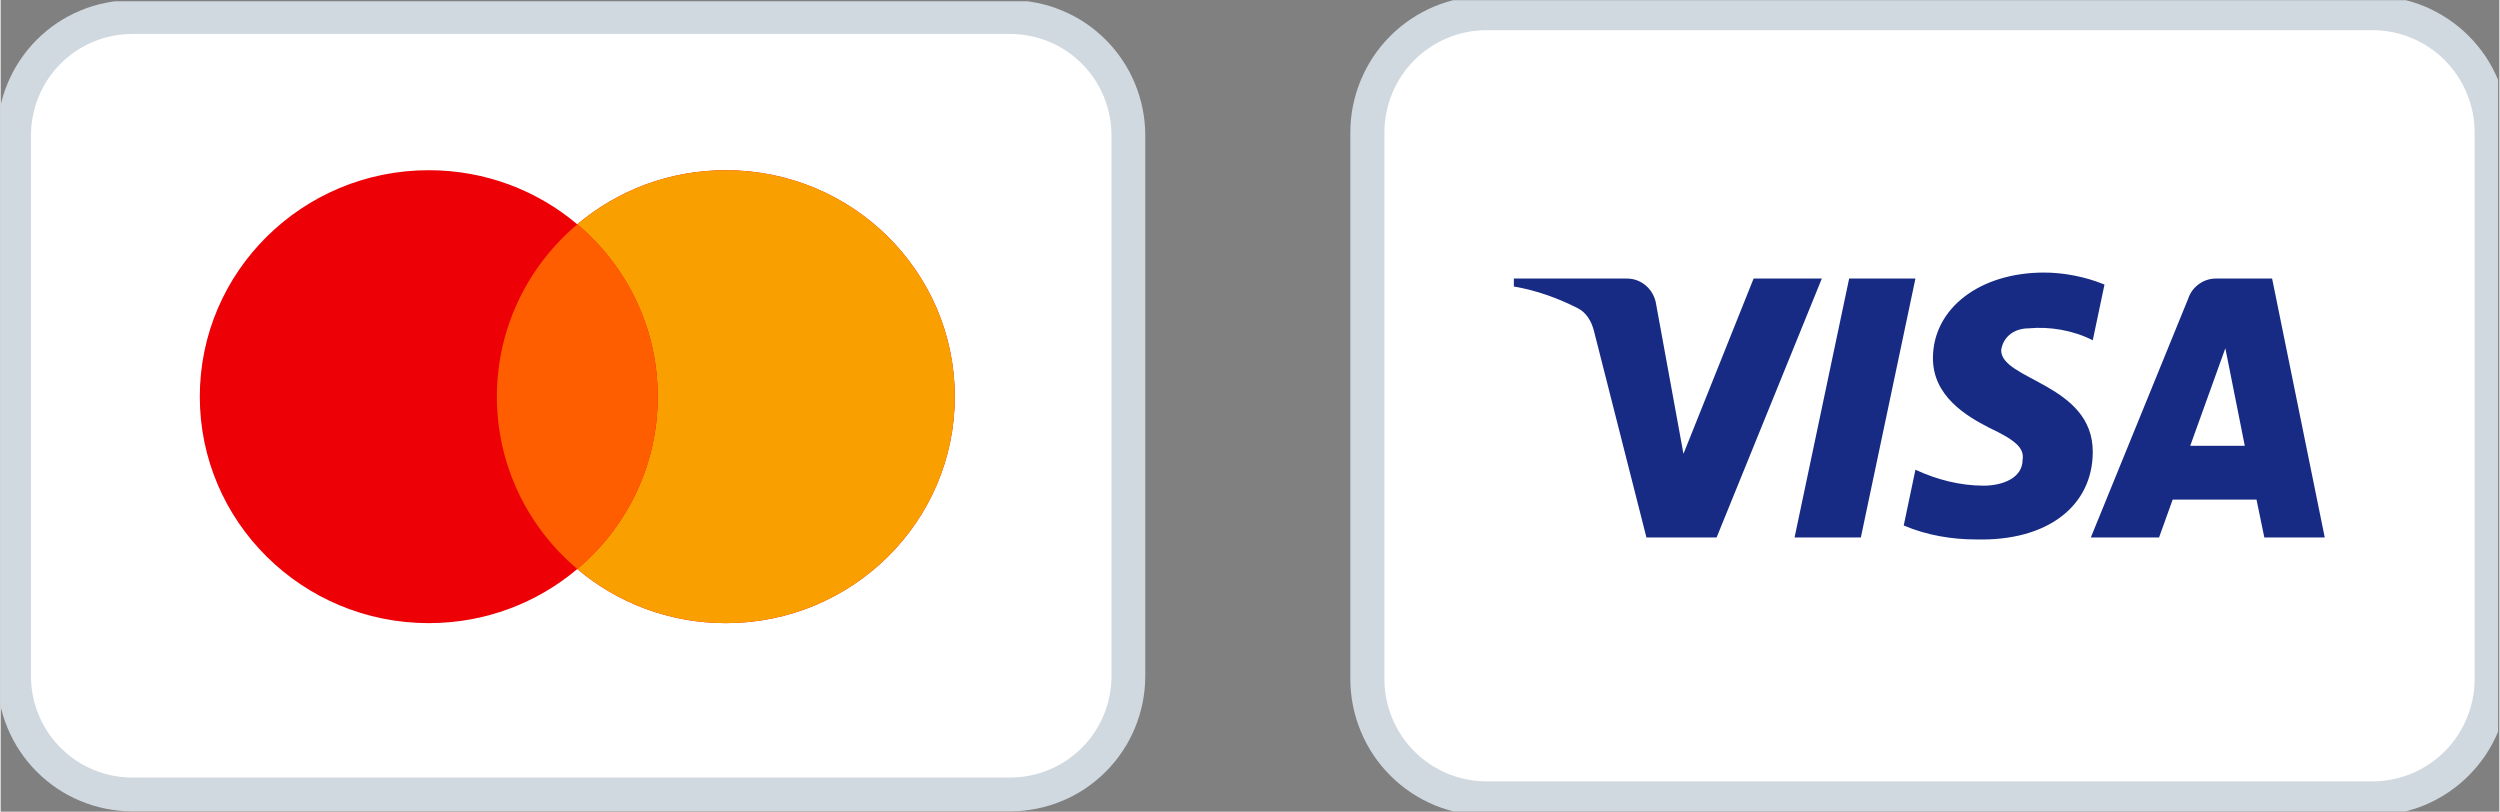 <svg xmlns="http://www.w3.org/2000/svg" xmlns:xlink="http://www.w3.org/1999/xlink" width="308" zoomAndPan="magnify" viewBox="0 0 230.88 75" height="100" preserveAspectRatio="xMidYMid meet" version="1.0"><rect x="0" y="0" width="230.88" height="75" fill="#808080" stroke="none"/><defs><clipPath id="07933a16f4"><path d="M 0 0.117 L 116.191 0.117 L 116.191 74.977 L 0 74.977 Z M 0 0.117 " clip-rule="nonzero"/></clipPath><clipPath id="864c2864d2"><path d="M 126 1 L 230.762 1 L 230.762 74 L 126 74 Z M 126 1 " clip-rule="nonzero"/></clipPath><clipPath id="aab74d8387"><path d="M 120.84 0.02 L 230.762 0.02 L 230.762 74.98 L 120.84 74.98 Z M 120.84 0.02 " clip-rule="nonzero"/></clipPath></defs><path fill="#ffffff" d="M 12.164 1.578 L 93.285 1.578 C 94.004 1.578 94.715 1.648 95.418 1.789 C 96.121 1.926 96.805 2.133 97.465 2.41 C 98.129 2.684 98.758 3.02 99.355 3.418 C 99.949 3.816 100.5 4.27 101.008 4.777 C 101.516 5.285 101.969 5.84 102.367 6.434 C 102.766 7.031 103.102 7.664 103.375 8.324 C 103.648 8.988 103.855 9.672 103.996 10.375 C 104.137 11.082 104.207 11.793 104.207 12.508 L 104.207 62.484 C 104.207 63.199 104.137 63.91 103.996 64.617 C 103.855 65.32 103.648 66.004 103.375 66.668 C 103.102 67.328 102.766 67.961 102.367 68.555 C 101.969 69.152 101.516 69.707 101.008 70.211 C 100.5 70.719 99.949 71.172 99.355 71.574 C 98.758 71.973 98.129 72.309 97.465 72.582 C 96.805 72.855 96.121 73.066 95.418 73.203 C 94.715 73.344 94.004 73.414 93.285 73.414 L 12.164 73.414 C 11.445 73.414 10.734 73.344 10.031 73.203 C 9.328 73.066 8.645 72.855 7.984 72.582 C 7.32 72.309 6.691 71.973 6.094 71.574 C 5.5 71.172 4.949 70.719 4.441 70.211 C 3.934 69.707 3.48 69.152 3.082 68.555 C 2.684 67.961 2.348 67.328 2.074 66.668 C 1.801 66.004 1.59 65.32 1.453 64.617 C 1.312 63.91 1.242 63.199 1.242 62.484 L 1.242 12.508 C 1.242 11.793 1.312 11.082 1.453 10.375 C 1.59 9.672 1.801 8.988 2.074 8.324 C 2.348 7.664 2.684 7.031 3.082 6.434 C 3.48 5.84 3.934 5.285 4.441 4.777 C 4.949 4.27 5.5 3.816 6.094 3.418 C 6.691 3.02 7.32 2.684 7.984 2.41 C 8.645 2.133 9.328 1.926 10.031 1.789 C 10.734 1.648 11.445 1.578 12.164 1.578 Z M 12.164 1.578 " fill-opacity="1" fill-rule="nonzero"/><g clip-path="url(#07933a16f4)"><path stroke-linecap="butt" transform="matrix(3.12, 0, 0, 3.123, -0.318, 0.015)" fill="none" stroke-linejoin="miter" d="M 4 0.5 L 30 0.5 C 30.23 0.5 30.458 0.523 30.683 0.568 C 30.908 0.612 31.128 0.678 31.339 0.767 C 31.552 0.854 31.754 0.962 31.945 1.089 C 32.135 1.217 32.312 1.362 32.475 1.525 C 32.637 1.687 32.783 1.865 32.91 2.055 C 33.038 2.246 33.146 2.449 33.233 2.66 C 33.321 2.873 33.387 3.092 33.432 3.317 C 33.477 3.543 33.5 3.771 33.5 4 L 33.5 20 C 33.5 20.229 33.477 20.457 33.432 20.683 C 33.387 20.908 33.321 21.127 33.233 21.34 C 33.146 21.551 33.038 21.754 32.91 21.944 C 32.783 22.135 32.637 22.313 32.475 22.474 C 32.312 22.637 32.135 22.782 31.945 22.911 C 31.754 23.038 31.552 23.146 31.339 23.233 C 31.128 23.321 30.908 23.388 30.683 23.432 C 30.458 23.477 30.23 23.5 30 23.5 L 4 23.5 C 3.77 23.5 3.542 23.477 3.317 23.432 C 3.092 23.388 2.872 23.321 2.661 23.233 C 2.448 23.146 2.247 23.038 2.055 22.911 C 1.865 22.782 1.688 22.637 1.525 22.474 C 1.363 22.313 1.217 22.135 1.09 21.944 C 0.962 21.754 0.854 21.551 0.767 21.34 C 0.679 21.127 0.611 20.908 0.568 20.683 C 0.523 20.457 0.5 20.229 0.5 20 L 0.5 4 C 0.5 3.771 0.523 3.543 0.568 3.317 C 0.611 3.092 0.679 2.873 0.767 2.66 C 0.854 2.449 0.962 2.246 1.09 2.055 C 1.217 1.865 1.363 1.687 1.525 1.525 C 1.688 1.362 1.865 1.217 2.055 1.089 C 2.247 0.962 2.448 0.854 2.661 0.767 C 2.872 0.678 3.092 0.612 3.317 0.568 C 3.542 0.523 3.77 0.5 4 0.5 Z M 4 0.5 " stroke="#d1d9e0" stroke-width="1" stroke-opacity="1" stroke-miterlimit="4"/></g><path fill="#ed0006" d="M 53.281 52.578 C 49.59 55.699 44.797 57.578 39.559 57.578 C 27.875 57.578 18.402 48.211 18.402 36.652 C 18.402 25.094 27.875 15.727 39.559 15.727 C 44.797 15.727 49.59 17.609 53.281 20.727 C 56.977 17.609 61.77 15.727 67.008 15.727 C 78.691 15.727 88.164 25.094 88.164 36.652 C 88.164 48.211 78.691 57.578 67.008 57.578 C 61.77 57.578 56.977 55.699 53.281 52.578 Z M 53.281 52.578 " fill-opacity="1" fill-rule="evenodd"/><path fill="#f9a000" d="M 53.281 52.578 C 57.832 48.742 60.715 43.031 60.715 36.652 C 60.715 30.273 57.832 24.562 53.281 20.727 C 56.977 17.609 61.77 15.727 67.004 15.727 C 78.691 15.727 88.164 25.094 88.164 36.652 C 88.164 48.211 78.691 57.578 67.004 57.578 C 61.77 57.578 56.977 55.699 53.281 52.578 Z M 53.281 52.578 " fill-opacity="1" fill-rule="evenodd"/><path fill="#ff5e00" d="M 53.285 52.578 C 57.832 48.742 60.719 43.031 60.719 36.652 C 60.719 30.273 57.832 24.562 53.285 20.727 C 48.734 24.562 45.852 30.273 45.852 36.652 C 45.852 43.031 48.734 48.742 53.285 52.578 Z M 53.285 52.578 " fill-opacity="1" fill-rule="evenodd"/><g clip-path="url(#864c2864d2)"><path fill="#ffffff" d="M 137.305 1.211 L 219.152 1.211 C 219.879 1.211 220.594 1.281 221.305 1.422 C 222.012 1.562 222.703 1.773 223.371 2.051 C 224.039 2.328 224.672 2.668 225.273 3.07 C 225.875 3.473 226.434 3.93 226.945 4.445 C 227.457 4.957 227.914 5.516 228.316 6.117 C 228.715 6.719 229.055 7.355 229.332 8.027 C 229.609 8.695 229.82 9.387 229.961 10.098 C 230.102 10.809 230.172 11.527 230.172 12.25 L 230.172 62.727 C 230.172 63.449 230.102 64.168 229.961 64.879 C 229.82 65.59 229.609 66.281 229.332 66.949 C 229.055 67.621 228.715 68.258 228.316 68.859 C 227.914 69.461 227.457 70.02 226.945 70.531 C 226.434 71.047 225.875 71.504 225.273 71.906 C 224.672 72.309 224.039 72.648 223.371 72.926 C 222.703 73.203 222.012 73.414 221.305 73.555 C 220.594 73.695 219.879 73.766 219.152 73.766 L 137.305 73.766 C 136.582 73.766 135.863 73.695 135.152 73.555 C 134.445 73.414 133.754 73.203 133.086 72.926 C 132.418 72.648 131.785 72.309 131.184 71.906 C 130.582 71.504 130.023 71.047 129.512 70.531 C 129 70.02 128.543 69.461 128.141 68.859 C 127.742 68.258 127.402 67.621 127.125 66.949 C 126.848 66.281 126.637 65.59 126.496 64.879 C 126.355 64.168 126.285 63.449 126.285 62.727 L 126.285 12.25 C 126.285 11.527 126.355 10.809 126.496 10.098 C 126.637 9.387 126.848 8.695 127.125 8.027 C 127.402 7.355 127.742 6.719 128.141 6.117 C 128.543 5.516 129 4.957 129.512 4.445 C 130.023 3.93 130.582 3.473 131.184 3.07 C 131.785 2.668 132.418 2.328 133.086 2.051 C 133.754 1.773 134.445 1.562 135.152 1.422 C 135.863 1.281 136.582 1.211 137.305 1.211 Z M 137.305 1.211 " fill-opacity="1" fill-rule="nonzero"/></g><g clip-path="url(#aab74d8387)"><path stroke-linecap="butt" transform="matrix(3.148, 0, 0, 3.155, 124.711, -0.367)" fill="none" stroke-linejoin="miter" d="M 4 0.5 L 30 0.5 C 30.23 0.5 30.458 0.522 30.683 0.567 C 30.908 0.612 31.128 0.678 31.34 0.766 C 31.552 0.854 31.753 0.962 31.944 1.09 C 32.135 1.217 32.313 1.362 32.475 1.525 C 32.638 1.688 32.783 1.865 32.911 2.055 C 33.037 2.246 33.145 2.448 33.233 2.661 C 33.321 2.873 33.388 3.092 33.433 3.317 C 33.478 3.543 33.5 3.77 33.5 4 L 33.5 20 C 33.5 20.229 33.478 20.457 33.433 20.683 C 33.388 20.908 33.321 21.127 33.233 21.339 C 33.145 21.552 33.037 21.754 32.911 21.944 C 32.783 22.135 32.638 22.312 32.475 22.474 C 32.313 22.638 32.135 22.783 31.944 22.91 C 31.753 23.038 31.552 23.146 31.34 23.234 C 31.128 23.321 30.908 23.388 30.683 23.433 C 30.458 23.477 30.23 23.5 30 23.5 L 4 23.5 C 3.771 23.5 3.542 23.477 3.317 23.433 C 3.092 23.388 2.872 23.321 2.66 23.234 C 2.448 23.146 2.247 23.038 2.056 22.91 C 1.865 22.783 1.687 22.638 1.525 22.474 C 1.362 22.312 1.217 22.135 1.089 21.944 C 0.963 21.754 0.855 21.552 0.767 21.339 C 0.679 21.127 0.612 20.908 0.567 20.683 C 0.522 20.457 0.5 20.229 0.5 20 L 0.5 4 C 0.5 3.77 0.522 3.543 0.567 3.317 C 0.612 3.092 0.679 2.873 0.767 2.661 C 0.855 2.448 0.963 2.246 1.089 2.055 C 1.217 1.865 1.362 1.688 1.525 1.525 C 1.687 1.362 1.865 1.217 2.056 1.09 C 2.247 0.962 2.448 0.854 2.66 0.766 C 2.872 0.678 3.092 0.612 3.317 0.567 C 3.542 0.522 3.771 0.5 4 0.5 Z M 4 0.5 " stroke="#d1d9e0" stroke-width="1" stroke-opacity="1" stroke-miterlimit="4"/></g><path fill="#172b85" d="M 158.555 49.66 L 152.07 49.66 L 147.207 30.523 C 146.977 29.645 146.484 28.867 145.766 28.5 C 143.965 27.578 141.984 26.844 139.82 26.473 L 139.82 25.738 L 150.266 25.738 C 151.707 25.738 152.789 26.844 152.969 28.129 L 155.492 41.934 L 161.973 25.738 L 168.277 25.738 Z M 171.883 49.66 L 165.758 49.66 L 170.801 25.738 L 176.926 25.738 Z M 184.848 32.363 C 185.027 31.074 186.109 30.34 187.371 30.34 C 189.352 30.152 191.512 30.523 193.312 31.441 L 194.395 26.293 C 192.594 25.555 190.609 25.184 188.812 25.184 C 182.867 25.184 178.543 28.5 178.543 33.098 C 178.543 36.598 181.605 38.434 183.77 39.539 C 186.109 40.645 187.012 41.379 186.828 42.484 C 186.828 44.141 185.027 44.875 183.23 44.875 C 181.066 44.875 178.902 44.324 176.926 43.402 L 175.844 48.555 C 178.008 49.477 180.344 49.844 182.508 49.844 C 189.172 50.027 193.312 46.715 193.312 41.746 C 193.312 35.488 184.848 35.125 184.848 32.363 Z M 214.746 49.66 L 209.883 25.738 L 204.66 25.738 C 203.578 25.738 202.496 26.473 202.137 27.578 L 193.133 49.66 L 199.438 49.66 L 200.695 46.164 L 208.441 46.164 L 209.164 49.66 Z M 205.562 32.18 L 207.359 41.195 L 202.316 41.195 Z M 205.562 32.18 " fill-opacity="1" fill-rule="evenodd"/></svg>